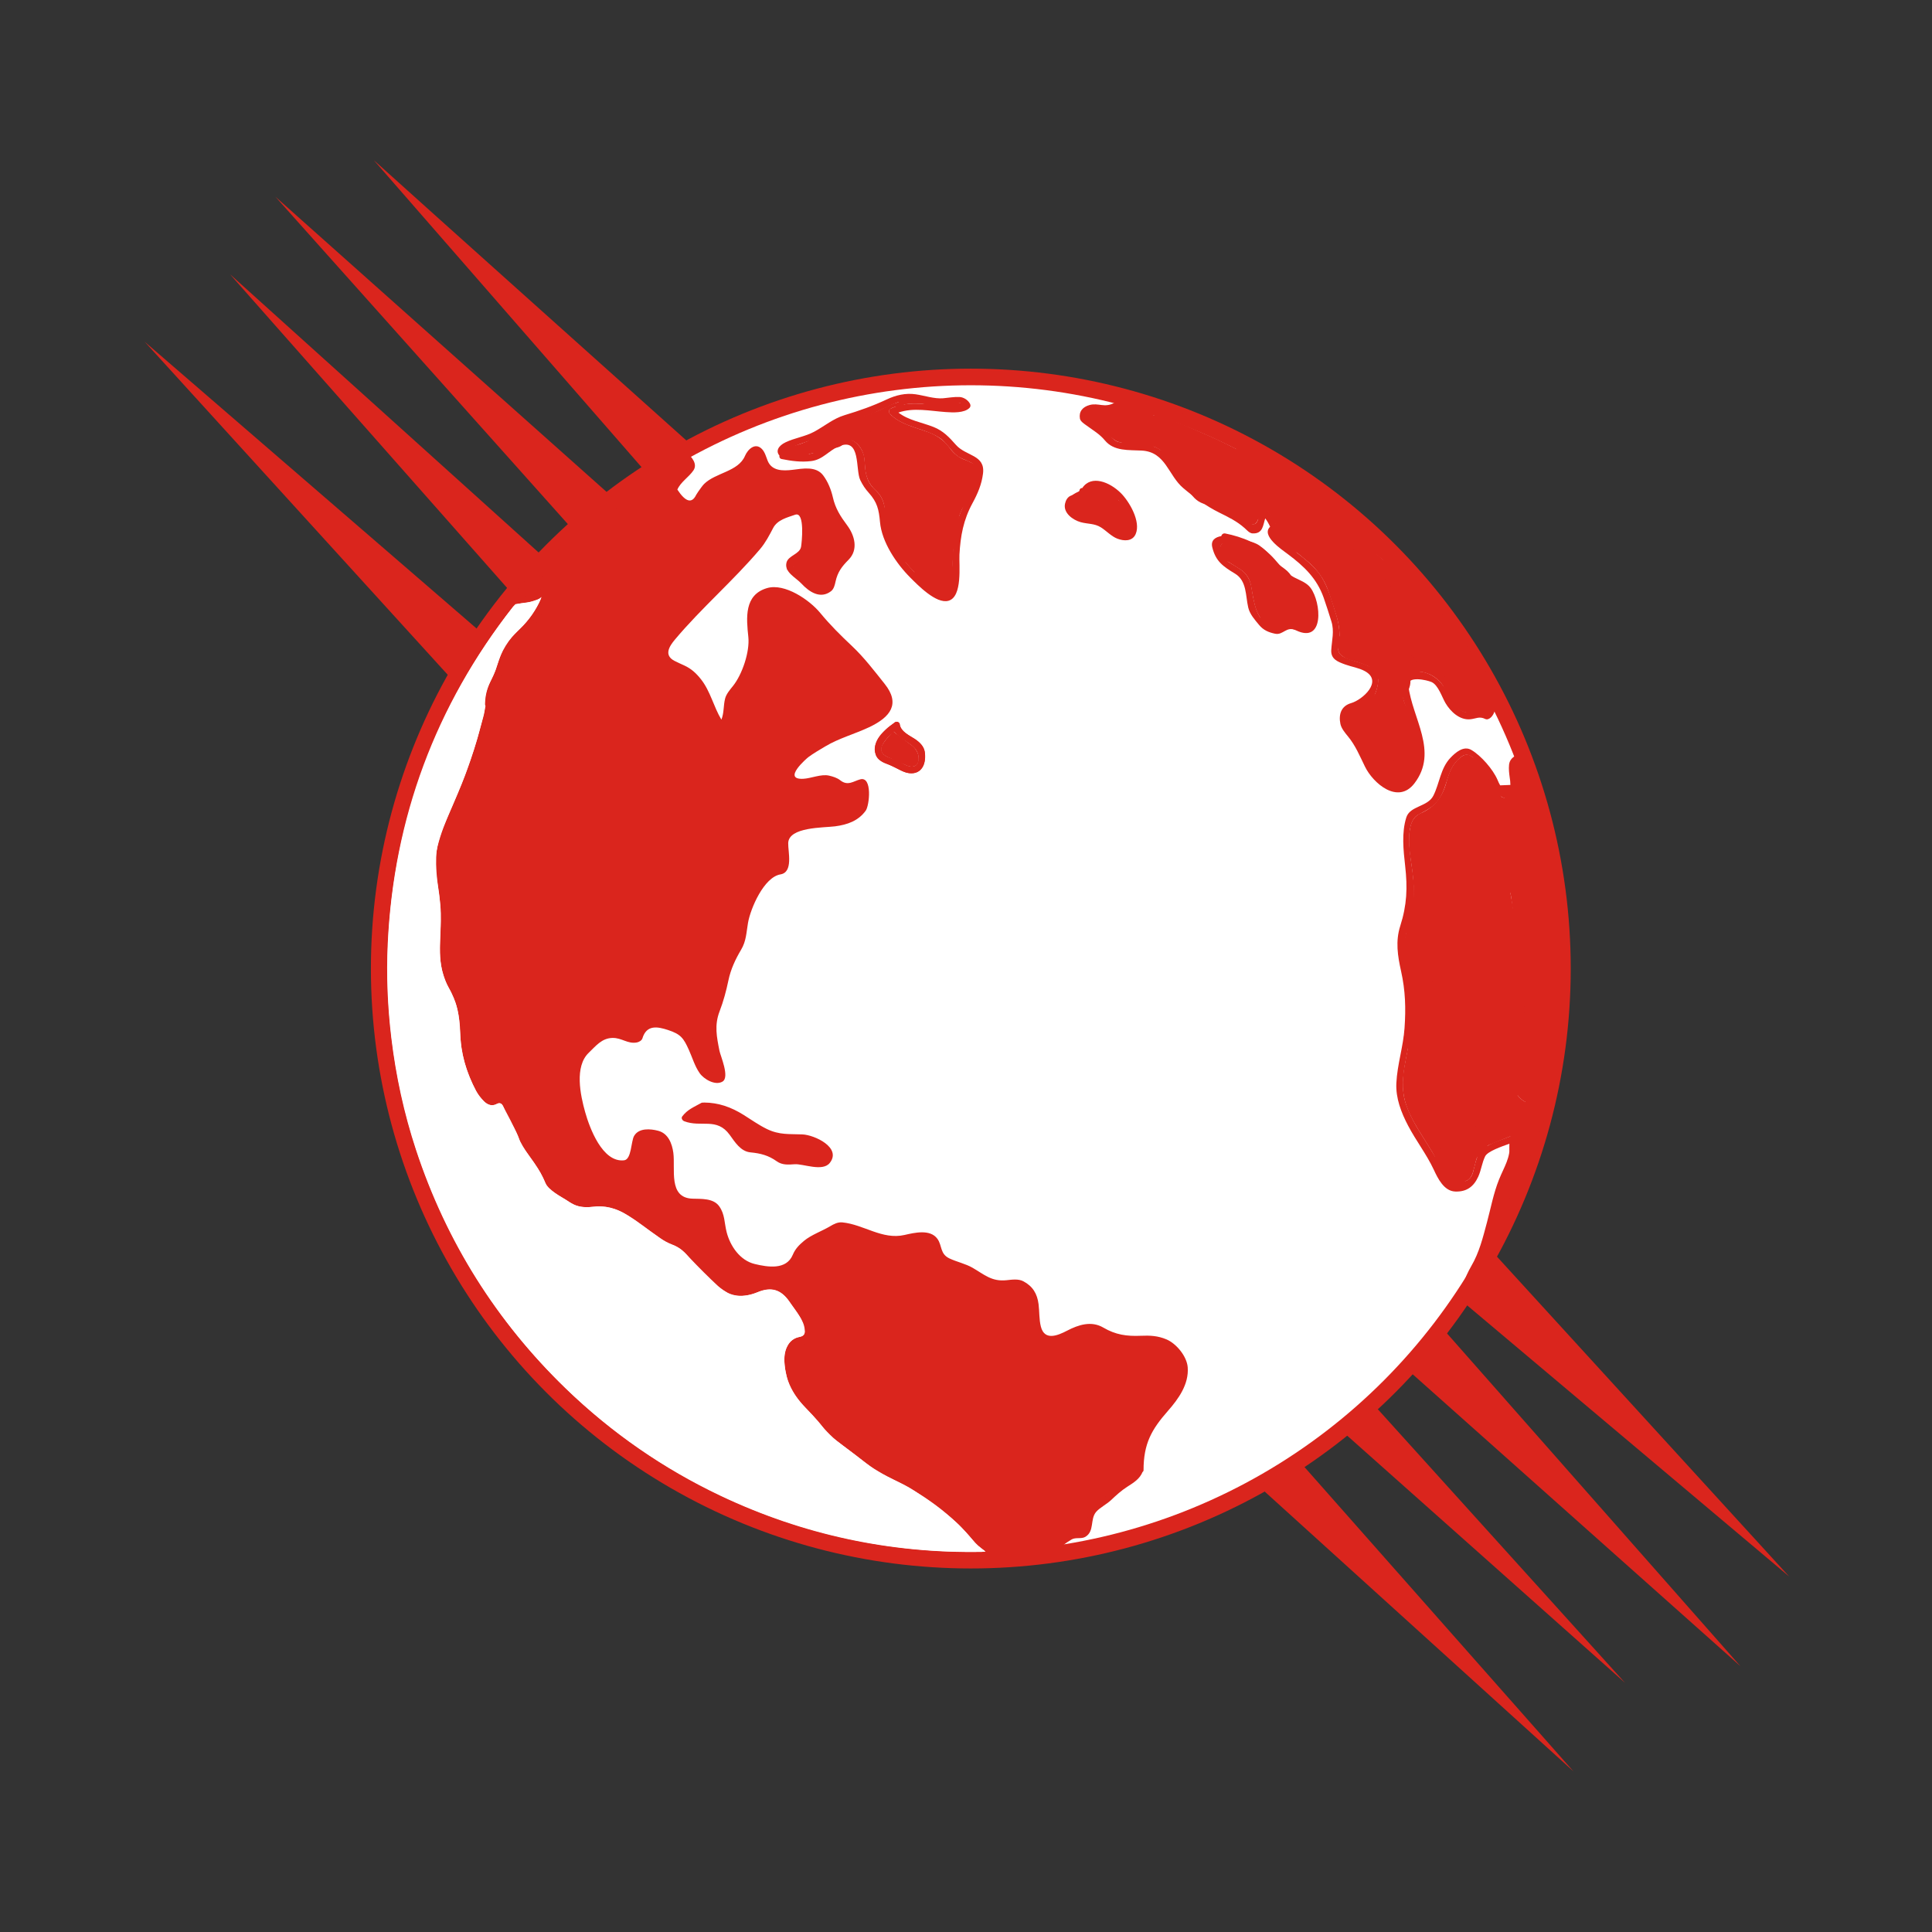 <?xml version="1.0" encoding="utf-8"?>
<!-- Generator: Adobe Illustrator 16.0.0, SVG Export Plug-In . SVG Version: 6.00 Build 0)  -->
<!DOCTYPE svg PUBLIC "-//W3C//DTD SVG 1.1//EN" "http://www.w3.org/Graphics/SVG/1.1/DTD/svg11.dtd">
<svg version="1.1" id="Layer_1" xmlns="http://www.w3.org/2000/svg" xmlns:xlink="http://www.w3.org/1999/xlink" x="0px" y="0px"
	 width="792px" height="792px" viewBox="0 0 792 792" enable-background="new 0 0 792 792" xml:space="preserve">
<rect x="0" y="0" width="792" height="792" fill="#333333" stroke="none"/>
<circle fill="#FFFFFF" stroke="#DA251D" stroke-width="6.809" stroke-miterlimit="10" cx="397.975" cy="397.048" r="242.521"/>
<path fill="#DA251D" d="M486.889,560.531c-0.337-4.521-4.65-9.757-8.731-11.474c-3.523-1.481-6.695-1.638-10.499-1.474
	c-5.784,0.247-10.295-0.383-15.374-3.356c-4.899-2.869-10.169-1.168-14.819,1.255c-3.902,2.036-9.241,4.248-10.764-1.616
	c-0.77-2.954-0.57-6.22-0.958-9.241c-0.55-4.286-2.368-7.33-6.229-9.378c-2.045-1.085-4.732-0.671-6.9-0.442
	c-6.089,0.643-9.076-2.297-13.91-5.087c-2.92-1.684-6.416-2.393-9.462-3.823c-3.992-1.877-2.955-5.301-4.976-8.071
	c-2.951-4.044-9.365-2.502-13.478-1.563c-9.127,2.081-16.697-4.294-25.472-5.157c-1.832-0.18-3.48,0.661-4.992,1.567
	c-3.274,1.967-7.775,3.534-10.708,5.979c-2.016,1.681-3.603,3.278-4.628,5.734c-2.649,6.344-10.294,5.053-15.604,3.776
	c-6.061-1.46-10.041-7.365-11.503-13.031c-0.981-3.801-0.679-7.326-3.065-10.652c-2.397-3.343-7.384-2.974-10.962-3.099
	c-10.025-0.347-6.936-12.209-7.835-18.814c-0.514-3.778-2.09-7.938-6.227-9.022c-3.156-0.826-7.929-1.247-9.869,2.147
	c-1.253,2.193-1.036,9.605-4.07,9.959c-8.916,1.041-14.179-13.343-15.976-19.745c-1.977-7.039-4.443-18.681,1.469-24.338
	c2.932-2.805,5.342-5.987,9.73-6.078c3.834-0.078,6.2,2.55,9.974,1.857c0.875-0.161,2.02-0.773,2.297-1.69
	c1.707-5.646,6.164-4.833,10.458-3.428c5.282,1.727,6.398,3.315,8.6,8.194c1.458,3.23,2.356,6.539,4.389,9.479
	c1.714,2.479,6.371,5.253,9.377,3.493c3.06-1.793-0.819-10.505-1.241-12.635c-1.131-5.726-2.131-10.482,0.051-16.174
	c1.59-4.146,2.713-8.32,3.616-12.662c0.952-4.58,2.864-8.646,5.234-12.646c2.104-3.551,2.107-6.938,2.802-10.958
	c1.015-5.881,6.515-18.751,13.312-19.874c5.336-0.882,3.076-9.333,3.171-12.817c0.182-6.687,14.544-6.271,19.192-6.881
	c5.035-0.661,9.511-2.206,12.569-6.403c1.566-2.148,2.784-14.16-2.206-12.869c-2.758,0.713-5.088,2.886-8.241,0.382
	c-1.267-1.007-2.992-1.526-4.534-1.891c-3.246-0.767-7.394,1.136-10.611,1.29c-8.808,0.423,1.443-8.398,2.109-8.895
	c2.158-1.607,4.612-2.996,6.913-4.378c5.59-3.358,12.119-5.094,18.009-7.879c8.848-4.184,12.814-9.625,6.364-17.723
	c-4.217-5.295-8.479-10.893-13.414-15.538c-4.672-4.397-8.981-8.665-13.06-13.621c-4.288-5.21-14.482-12.292-21.784-10.132
	c-9.412,2.786-8.477,12.186-7.653,20.028c0.64,6.103-2.536,15.436-6.333,20.141c-1.191,1.475-2.727,3.264-3.191,5.122
	c-0.741,2.962-0.392,5.854-1.522,8.622c-3.201-5.312-4.499-11.652-8.356-16.524c-1.986-2.508-3.952-4.333-6.833-5.665
	c-1.348-0.622-2.693-1.208-4.014-1.887c-4.496-2.314-2.147-5.988,0.149-8.724c10.977-13.076,23.929-24.127,34.946-37.144
	c2.199-2.599,3.766-5.616,5.333-8.615c1.748-3.343,5.701-4.286,9.033-5.442c4.156-1.441,2.637,11.956,2.407,13.168
	c-0.571,3.018-5.168,3.537-5.949,6.375c-1.095,3.982,3.759,6.159,6.09,8.678c3.166,3.42,7.765,6.49,12.125,3.148
	c1.202-0.92,1.559-2.55,1.865-3.939c0.866-3.925,2.529-6.13,5.336-8.958c4.121-4.153,2.516-9.961-0.545-14.083
	c-2.815-3.791-4.847-6.922-5.901-11.578c-0.704-3.106-2.042-6.401-3.971-8.951c-2.946-3.89-8.405-2.763-12.524-2.263
	c-4.003,0.486-8.545,0.512-10.236-3.759c-0.629-1.589-1.121-3.561-2.373-4.812c-2.77-2.771-5.791,0.243-6.914,2.88
	c-2.754,6.466-12.061,6.832-16.758,11.499c-0.729,0.724-1.771,2.277-2.402,3.147c-0.276,0.427-0.552,0.854-0.827,1.28
	c-1.771,3.708-4.345,3-7.725-2.126c1.308-3.097,4.714-5.105,6.584-7.863c1.808-2.666-0.734-5.421-2.444-7.161
	c-0.692-0.705-1.585-0.394-2.032,0.225c-0.025,0.009-0.048,0.005-0.072,0.017c-7.622,3.354-14.513,8.083-20.813,13.486
	c-3.482,2.987-6.205,7.122-10.182,9.429c-4.035,2.341-7.023,5.051-10.91,7.668c-5.659,3.811-9.493,10.397-14.774,14.683
	c-2.947,2.393-5.369,5.378-8.21,7.925c-1.801,1.613-3.447,3.526-4.293,5.798c-0.87,0.175-1.757,0.356-2.667,0.559
	c-1.714,0.382-0.988,3.008,0.723,2.626c3.707-0.827,7.663-0.633,11.2-2.012c0.793-0.309,1.524-0.796,2.218-1.359
	c-1.493,3.935-3.936,7.353-6.702,10.722c-2.497,3.042-6.295,5.857-8.253,9.259c-2.489,4.328-3.173,9.183-5.471,13.59
	c-1.774,3.405-2.912,6.374-2.887,10.249c0.003,0.37,0.142,0.643,0.334,0.857c-2.067,9.698-4.955,19.212-8.407,28.505
	c-3.615,9.734-8.705,18.872-11.239,28.99c-2.292,9.154,1.156,18.345,1.324,27.542c0.161,8.828-1.584,17.307,1.213,25.904
	c1.366,4.2,4.018,7.699,5.235,12.029c1.359,4.835,1.3,10.037,1.752,15.009c0.625,6.884,2.959,13.458,6.093,19.617
	c1.292,2.539,4.907,7.649,8.481,5.669c2.67-1.479,2.911,1.559,3.997,3.903c1.83,3.956,5.036,7.782,5.791,12.097
	c0.082,0.466,0.336,0.739,0.652,0.877c3.136,4.846,7.63,9.789,9.441,15.143c1.188,3.518,6.727,5.707,9.428,7.668
	c4.346,3.151,7.466,2.547,12.66,2.284c8.682-0.438,16.635,6.963,23.311,11.617c2.07,1.443,3.819,3.101,6.288,3.87
	c5.206,1.62,6.53,4.543,9.839,8.174c3.99,4.378,8.366,8.722,13.487,11.757c3.409,2.02,8.458,1.265,11.893-0.175
	c6.231-2.61,10.328-1.03,13.843,4.484c2.121,3.325,5.436,6.595,5.771,10.66c0.279,3.374-2.19,2.72-3.93,3.609
	c-1.873,0.956-2.715,2.022-3.584,3.925c-1.57,3.44-0.652,8.256,0.115,11.765c0.979,4.477,3.631,8.287,6.663,11.608
	c2.769,3.034,5.545,5.625,8.055,8.957c1.384,1.838,3.093,3.81,4.957,5.177c5.032,3.694,9.933,7.515,14.9,11.294
	c5.326,4.055,12.018,5.931,17.593,9.645c6.041,4.023,11.958,8.147,17.339,13.038c2.915,2.65,5.418,5.672,7.93,8.691
	c1.064,1.278,5.922,4.113,5.771,5.804c-0.066,0.749,0.399,1.154,0.961,1.262c0.177,0.078,0.381,0.124,0.629,0.104
	c4.076-0.357,8.041-1.333,12.102-1.768c3.995-0.429,7.698-0.624,11.63-1.278c0.476,0.364,1.133,0.418,1.63-0.191
	c1.89-2.315,4.062-4.085,6.66-5.587c1.669-0.965,3.976-0.102,5.599-1.053c3.885-2.276,1.863-7.223,4.445-10.239
	c1.466-1.713,4.371-3.177,6.106-4.823c2.132-2.02,4.249-3.958,6.736-5.536c2.599-1.647,5.057-3.2,6.189-5.999
	c0.245-0.17,0.411-0.417,0.411-0.75c0-10.895,3.298-16.669,9.964-24.266C483.12,573.442,487.405,567.475,486.889,560.531z
	 M476.828,576.493c-6.924,8.009-10.555,13.647-10.744,25.243c-1.091,4.003-6.229,5.647-9.152,8.156
	c-3.143,2.695-8.63,5.82-10.767,9.468c-1.933,3.299-1.222,7.825-6.336,8.567c-3.109,0.45-6.453,3.7-8.558,6.157
	c-4.023,0.755-7.794,1.22-11.889,1.332c-3.661,0.102-7.32,1.175-10.977,1.64c-0.188-1.773-1.131-2.885-3.142-3.727
	c-3.416-1.429-5.724-5.377-8.143-8.005c-2.525-2.744-5.349-5.178-8.234-7.528c-4.657-3.798-9.744-7.062-14.739-10.389
	c-6.731-4.482-13.933-6.817-20.307-12.059c-5.432-4.464-11.283-7.839-15.585-13.55c-4.249-5.64-10-9.571-12.611-16.389
	c-1.072-2.801-1.233-5.814-1.226-8.778c0.016-6.626,3.552-5.126,6.603-6.906c2.588-1.51,1.56-6.375,0.911-8.558
	c-1.225-4.124-5.591-8.779-8.351-12.08c-2.907-3.477-7.125-4.099-11.213-3.114c-2.767,0.667-4.669,2.167-7.718,2.465
	c-5.4,0.526-9.528-3.945-13.181-7.285c-4.728-4.324-7.124-10.15-13.104-12.807c-11.608-5.159-20.967-17.031-34.642-16.34
	c-4.428,0.224-7.206-0.086-10.852-3.072c-2.501-2.048-6.253-3.101-7.388-6.456c-1.805-5.338-6.22-9.654-9.273-14.397
	c-0.109-0.169-0.237-0.297-0.376-0.395c-0.715-3.604-2.99-6.507-4.712-9.715c-1.668-3.106-2.616-6.645-5.109-9.236
	c-0.508-0.527-1.417-0.526-1.926,0c-5.211,5.403-10.245-11.66-11.201-13.93c-2.37-5.623-1.308-12.842-2.28-18.801
	c-1.125-6.886-4.585-11.849-6.691-18.326c-2.109-6.485-0.868-14.165-0.526-20.837c0.37-7.237-1.43-13.985-2.094-21.114
	c-0.734-7.886,3.031-16.055,6.086-23.073c6.102-14.02,11.316-28.288,14.443-43.291c0.11-0.526-0.078-0.944-0.379-1.242
	c0.121-4.733,2.679-8.289,4.335-12.568c0.953-2.465,1.428-4.997,2.468-7.459c1.182-2.797,4.178-5.323,6.207-7.551
	c5.199-5.711,10.217-11.917,11.429-19.75c0.205-1.323-1.2-2.293-2.276-1.325c-3.083,2.774-6.258,3.914-9.708,4.728
	c1.213-1.91,3.12-3.465,4.823-4.838c2.797-2.253,4.918-5.167,7.746-7.461c5.591-4.537,9.623-10.783,15.584-15.023
	c3.356-2.387,6.375-4.713,9.987-6.809c2.681-1.556,4.871-5.099,7.12-7.232c4.062-3.854,8.443-7.423,13.702-9.483
	c2.848-1.115,4.991-3.465,7.761-4.838c3.102,4.843-6.935,9.234-6.122,14.212c0.706,4.313,5.962,6.426,9.834,5.054
	c1.556-0.552,2.553-2.275,3.423-3.57c2.882-4.29,5.393-6.305,10.149-8.075c2.685-0.998,4.942-2.633,7.182-4.386
	c2.026-1.584,4.452-8.517,6.517-3.384c1.854,4.608,3.102,6.284,8.358,7.036c2.596,0.372,5.279-0.111,7.853-0.437
	c6.802-0.862,9.28,3.574,10.967,9.573c1.013,3.603,1.7,6.394,3.934,9.468c3.35,4.607,7.592,9.13,2.194,14.569
	c-1.552,1.564-3.35,3.092-4.073,5.273c-0.427,1.286-0.703,2.529-0.944,3.861c-1.104,6.11-7.283,1.75-9.437-0.411
	c-1.737-1.743-3.134-3.926-5.329-5.115c-1.018-0.552,4.722-4.453,5.25-5.354c2.293-3.913,2.103-12.52-0.169-16.464
	c-1.812-3.147-4.375-2.257-7.343-1.103c-6.309,2.455-7.645,4.777-10.902,10.655c-4.385,7.913-12.796,14.824-19.39,20.877
	c-6.155,5.649-11.097,12.112-16.715,18.231c-2.137,2.328-6.522,6.399-4.835,9.99c0.928,1.972,2.3,3.123,4.125,4.263
	c4.408,2.756,8.013,3.686,11.096,8.401c3.451,5.275,4.58,11.514,8.418,16.646c0.645,0.861,1.709,0.874,2.351,0
	c1.936-2.632,2.284-4.739,2.355-8.001c0.104-4.732,3.776-7.497,5.836-11.292c3.487-6.422,4.766-14.479,3.859-21.626
	c-0.719-5.668-0.114-12.881,7.071-13.814c3.61-0.469,7.485,1.725,10.531,3.364c7.641,4.111,12.696,12.541,19.059,18.33
	c3.473,3.159,6.239,6.483,9.155,10.164c2.795,3.527,11.686,10.429,7.108,15.729c-6.231,7.215-18.861,8.733-26.917,13.572
	c-4.078,2.451-19.864,14.335-7.421,17.104c5.78,1.286,10.597-3.454,15.995,0.833c1.092,0.869,2.838,1.836,4.304,1.458
	c1.367-0.354,1.705-0.525,3.049-1.159c4.3-2.027,1.784,7.493,1.53,7.983c-3.282,6.331-14.292,5.233-20.152,6.188
	c-3.788,0.617-9.783,1.665-11.491,5.688c-0.75,1.769-0.529,4.002-0.535,5.861c-0.005,1.612,1.146,6.43-1.127,7.113
	c-1.945,0.585-0.975-0.027-2.964,1.244c-5.597,3.577-7.695,9.055-10.542,15.079c-1.421,3.009-1.896,6.308-2.34,9.566
	c-0.612,4.482-2.753,7.338-4.629,11.251c-1.604,3.346-2.461,6.726-3.216,10.359c-1.03,4.956-2.962,9.534-4.512,14.326
	c-2.008,6.212,1.05,15.358,3.056,21.237c1.617,4.738-5.454-1.116-5.787-1.599c-1.081-1.562-1.627-3.499-2.281-5.264
	c-1.081-2.913-2.158-6.05-3.973-8.591c-3.985-5.575-19.799-8.354-21.158,0.99c0.082-0.562-12.567-1.911-14.496-0.797
	c-3.427,1.98-8.756,6.221-10.111,10.138c-3.825,11.054,0.561,28.232,7.647,37.327c3.682,4.725,14.814,12.284,16.837,2.268
	c0.347-1.72,0.446-3.442,0.942-5.136c1.689-5.768,9.958-1.43,11.235,2.436c1.909,5.782-0.351,12.174,1.848,18
	c1.485,3.933,5.257,5.144,9.077,5.449c4.984,0.396,8.917,0.074,10.522,6.076c1.098,4.105,1.171,7.763,3.25,11.617
	c4.454,8.256,22.387,15.931,28.825,5.996c1.379-2.13,1.779-4.099,3.714-6.067c2.553-2.598,5.806-2.49,8.577-4.554
	c6.159-4.586,10.666-2.651,17.389-0.065c4.082,1.569,9.057,3.019,13.472,2.154c3.64-0.711,6.92-1.596,10.679-0.991
	c2.325,0.375,2.093,3.533,2.854,5.096c1.402,2.877,3.601,4.55,6.573,5.732c2.535,1.01,5.134,1.844,7.621,2.976
	c2.627,1.195,4.683,3.602,7.32,4.896c5.405,2.65,11.016-1.876,16.193,2.46c3.108,2.604,2.491,8.926,2.835,12.57
	c0.485,5.146,2.685,8.695,8.19,8.495c4.051-0.146,7.803-3.368,11.523-4.647c6.101-2.097,10.233,3.543,15.88,4.298
	c7.525,1.007,14.727-1.83,21.064,3.896C488.163,561.105,482.206,570.271,476.828,576.493z"/>
<path fill="#DA251D" d="M391.896,182.392c-2.723-3.092-5.21-5.761-9.151-7.334c-4.909-1.958-10.268-2.711-14.461-5.93
	c6.191-2.166,13.066-0.643,19.478-0.207c2.747,0.187,7.534,0.475,9.68-1.72c0.449-0.46,0.491-1.093,0.214-1.65
	c-0.761-1.52-2.624-2.743-4.358-2.81c-2.301-0.089-4.378,0.324-6.668,0.523c-3.582,0.311-7.722-1.12-11.279-1.633
	c-4.1-0.592-8.112,0.358-11.821,2.103c-5.69,2.677-11.258,4.633-17.264,6.445c-4.752,1.433-8.25,4.521-12.542,6.822
	c-3.658,1.961-7.924,2.526-11.673,4.307c-3.088,1.467-4.098,3.693-2.542,5.415c-0.125,0.626,0.127,1.296,0.938,1.459
	c4.06,0.819,7.951,1.345,12.095,0.833c4.894-0.605,7.144-4.333,11.474-6.111c9-3.692,6.575,9.675,8.645,13.916
	c0.996,2.041,1.99,3.541,3.483,5.202c3.486,3.879,4.145,6.906,4.598,11.97c0.736,8.252,6.723,17.089,12.417,22.782
	c3.026,3.025,10.615,10.892,15.626,9.513c5.907-1.624,4.297-14.75,4.524-18.901c0.422-7.705,1.631-14.257,5.325-21.062
	c2.163-3.981,3.771-7.681,4.338-12.192C403.945,186.373,396.007,187.062,391.896,182.392z M395.298,206.761
	c-2.292,4.22-3.367,8.389-4.052,13.14c-0.7,4.861-0.778,9.817-1.056,14.715c-0.095,1.676,0.328,9.604-3.257,8.93
	c-1.804-0.338-3.691-2.044-5.132-3.1c-8.112-5.947-15.459-14.442-17.919-24.433c-1.135-4.611-0.403-8.935-3.146-13.003
	c-0.715-1.059-1.783-2.005-2.668-2.915c-3.28-3.373-3.366-7.503-3.669-11.865c-0.271-3.887-3.657-8.556-7.955-8.379
	c-2.385,0.099-4.699,0.683-6.602,2.215c-5.644,4.543-10.404,4.933-16.791,3.838c-0.136-0.142-0.305-0.266-0.521-0.349
	c-2.227-0.868,5.926-3.727,6.547-3.928c4.195-1.367,7.77-3.044,11.315-5.723c3.989-3.013,9.465-3.91,14.168-5.248
	c4.918-1.399,9.213-4.351,14.081-5.932c5.265-1.708,10.353,0.84,15.558,1.128c1.553,0.085,2.784,0.188,4.295-0.045
	c2.021-0.526,4.047-0.545,6.074-0.055c-1.594,0.358-3.204,0.524-4.832,0.5c-8.492,0.264-16.628-2.66-24.677,1.282
	c-0.802,0.393-0.856,1.549-0.274,2.139c5.597,5.683,13.721,5.634,20.248,9.746c3.188,2.009,4.703,5.586,7.717,7.717
	c2.086,1.474,7.17,2.273,7.521,5.158C400.9,197.448,397.646,202.436,395.298,206.761z"/>
<path fill="#DA251D" d="M639.691,418.142c-0.031-10.826-0.344-21.656-0.474-32.481c-0.1-8.287-0.76-18.75-3.668-26.506
	c-0.493-1.315-0.011-2.981,0.064-4.322c0.106-1.929-0.653-4.308-0.997-6.212c-0.854-4.73-0.075-9.444-0.365-14.215
	c-0.253-4.144-2.779-6.776-5.85-7.899c0.084-2.152,0.14-4.304-0.082-6.459c-0.331-3.205-2.988-5.708-4.809-8.119v0
	c0.268-0.11,0.558-0.206,0.893-0.272c1.722-0.341,0.99-2.967-0.725-2.626c-2.515,0.499-4.779,1.716-5.065,4.549
	c-0.172,1.7,0.023,3.305,0.25,4.986c0.187,1.061,0.288,2.128,0.304,3.204c-1.399,0.058-2.799,0.115-4.199,0.174
	c-0.419-0.741-0.787-1.508-1.101-2.301c-1.879-4.331-6.73-9.872-10.692-12.207c-3.208-1.891-6.547,1.087-8.575,3.208
	c-4.108,4.299-4.447,10.462-7.028,15.554c-2.337,4.607-9.563,4.095-11.077,8.905c-1.979,6.291-1.194,13.394-0.471,19.845
	c1.007,8.976,0.749,16-2.013,24.642c-1.995,6.25-1.067,12.232,0.334,18.499c1.792,8.015,1.993,15.25,1.424,23.392
	c-0.529,7.591-2.982,14.893-3.351,22.527c-0.298,6.186,1.981,12.025,4.795,17.403c3.254,6.22,7.559,11.703,10.545,18.09
	c1.642,3.513,4.151,8.77,8.776,8.949c4.604,0.182,7.535-1.909,9.446-6.072c1.237-2.695,1.513-5.66,2.838-8.353
	c1.014-2.064,6.713-4.01,10.012-5.2c0.479,5.733-2.21,9.416-4.346,14.761c-2.263,5.668-3.346,11.63-4.921,17.505
	c-1.679,6.263-3.145,12.324-6.467,17.989c-2.653,4.526-3.929,9.467-6.561,13.916c-0.896,1.516,1.459,2.885,2.351,1.375
	c0.979-1.654,1.699-3.229,2.329-5.032c1.432-4.095,3.22-7.158,5.389-10.855c0.451-0.769,0.854-1.572,1.235-2.39
	c0.579-0.112,1.124-0.517,1.217-1.244c0.441-3.432,2.614-5.546,4.336-8.078c0.226-0.153,0.434-0.368,0.606-0.649
	c1.87-3.052,2.422-6.148,3.095-9.338c0.41-1.479,0.856-2.95,1.447-4.383c1.155-2.807,1.881-5.777,2.646-8.732
	c1.25-3.377,2.684-6.67,4.614-9.777c0.53-0.854,0.346-1.68-0.161-2.251c1.199-2.414,2.479-4.795,3.633-7.23
	c1.61-3.399,1.743-8.009,2.662-11.69c2.754-0.589,5.175-2.51,6.085-6.105C640.402,437.209,639.721,427.736,639.691,418.142z
	 M628.173,456.606c-1.223,5.217-2.498,9.694-5.311,14.315c-0.1,0.163-0.183,0.347-0.279,0.515c-0.11,0.112-0.215,0.239-0.309,0.39
	c-0.312,0.502-0.587,0.999-0.86,1.496c0.298-2.153,0.263-4.367-0.146-6.733c-0.113-0.673-1.032-1.21-1.674-0.951
	c-3.777,1.533-8.408,2.779-11.646,5.234c-2.499,1.894-3.122,5.949-3.889,8.74c-1.03,5.451-5.042,6.204-12.037,2.255
	c-1.011-1.682-1.854-3.445-2.531-5.292c-0.818-2.032-2.119-3.942-3.256-5.809c-3.651-6.002-7.645-11.51-9.907-18.249
	c-2.38-7.091-0.72-14.637,0.673-21.738c1.148-5.863,1.548-11.56,1.94-17.506c0.363-5.501-0.728-10.569-1.97-15.911
	c-1.996-8.58-0.967-14.871,1.6-23.065c1.733-5.53,1.169-11.201,0.488-16.859c-0.666-5.524-3.754-20.127,2.353-23.469
	c3.506-1.918,6.19-3.018,8.51-6.399c3.933-5.734,2.942-12.611,9.15-17.348c7.223-5.511,12.225,18.989,19.032,16.827
	c5.894-1.871,2.209-9.245,3.526-13.121c2.299,3.035,4.158,5.58,4.146,9.79c-0.004,0.733-0.017,1.465-0.034,2.195
	c-4.719-0.402-9.565,2.418-9.196,8.492c0.259,4.245-0.258,8.465,0,12.71c0.235,3.858,1.392,7.323,1.159,11.215
	c-0.201,3.418,1.503,6.725,1.85,10.063c0.44,4.276,1.363,8.461,1.735,12.751c0.845,9.724,0.417,19.693,0.601,29.453
	c0.192,10.163,1.571,21.388-0.942,31.309c-1.59,6.271,3.198,10.493,8.157,10.968C628.785,454.119,628.464,455.362,628.173,456.606z"
	/>
<path fill="#DA251D" d="M613.147,283.104c-0.01-0.976-0.853-1.389-1.599-1.28c-1.942-3.682-5.308-6.629-8.215-9.792
	c-6.212-6.756-9.438-15.052-15.817-21.758c-6.378-6.705-9.6-15.103-16.76-21.193c-3.486-2.966-7.122-5.68-10.416-8.869
	c-3.271-3.165-5.589-7.371-9.495-9.888c-4.237-2.73-8.658-5.118-11.811-9.149c-2.883-3.689-6.532-5.333-10.552-7.604
	c-4.395-2.483-9.436-3.625-13.179-7.216c-2.397-2.299-4.354-4.271-7.605-5.27c-2.59-0.795-5.242-3.993-7.847-5.248
	c-3.825-1.841-6.832-4.446-10.966-5.534c-7.654-2.015-18.51-1.099-25.581-4.917c0.44-0.15,0.878-0.274,1.312-0.355
	c1.726-0.32,0.991-2.945-0.725-2.626c-2.702,0.501-4.752,1.455-7.149,2.757c-3.998,2.175-6.406-0.142-10.101,0.875
	c-2.849,0.783-4.428,2.707-3.944,5.542c0.207,1.215,1.859,2.22,2.71,2.847c2.691,1.984,5.377,3.503,7.53,6.111
	c3.731,4.52,9.771,3.877,15.104,4.171c9.869,0.546,10.824,10.156,17.031,15.387c4.446,3.748,9.458,7.416,14.694,10.009
	c3.768,1.866,7.271,3.548,10.465,6.392c0.864,0.769,1.965,2.11,3.236,2.171c4.243,0.201,4.251-3.215,5.195-6.165
	c0.825,1.072,1.431,2.181,2.011,3.431c-3.849,3.64,4.749,9.352,7.363,11.307c6.547,4.895,11.763,9.852,14.568,17.733
	c1.115,3.132,2.152,6.542,3.162,9.714c1.307,4.102,0.187,7.77-0.037,11.815c-0.206,3.715,2.646,4.784,5.778,5.918
	c2.673,0.969,5.456,1.319,7.982,2.692c7.655,4.16-1.003,11.797-5.596,13.115c-4.156,1.193-5.209,4.721-4.405,8.557
	c0.384,1.839,1.938,3.7,3.102,5.103c3.073,3.708,4.876,8.123,6.974,12.404c3.343,6.821,13.506,15.636,20.255,6.842
	c10.022-13.058-0.995-26.754-2.474-40.137c-0.449-4.07,7.591-2.243,9.492-1.402c2.755,1.216,4.311,6.254,5.741,8.667
	c2.054,3.463,5.801,7.009,10.126,6.597c2.304-0.219,3.734-1.329,6.121-0.136c0.872,0.436,1.803-0.078,2.445-0.72
	C613.827,291.445,613.183,286.321,613.147,283.104z M606.792,290.821c-2.295,0-3.905,1.727-6.447,0.956
	c-4.066-1.232-5.959-5.792-7.782-9.183c-2.809-5.219-9.401-9.173-15.575-6.412c-5.932,2.651-0.366,14.78,1.393,18.504
	c3.375,7.153,5.699,22.903-3.819,26.839c-8.852,3.659-13.541-10.767-16.416-16.302c-1.227-2.363-2.873-4.282-4.479-6.377
	c-3.702-4.829,2.709-8.061,6.149-10.028c3.483-1.991,4.519-5.169,5.165-8.984c1.755-10.35-17.662-7.141-16.309-14.391
	c0.858-4.595,0.475-9.125-0.941-13.569c-1.664-5.231-3.111-10.858-6.07-15.541c-2.522-3.989-6.655-7.106-10.306-9.987
	c-1.014-0.801-10.522-7.503-8.308-8.796c0.696-0.406,0.783-1.183,0.487-1.863c-1.114-2.562-2.307-4.685-4.299-6.631
	c-0.638-0.625-1.674-0.475-2.139,0.275c-0.887,1.436-0.843,1.308-1.196,2.955c-1.144,5.32-5.16,1.052-6.638-0.119
	c-3.554-2.814-8.152-4.312-12.091-6.501c-2.041-1.134-3.468-2.809-5.172-4.327c-1.92-1.708-4.487-2.738-6.479-4.416
	c-3.842-3.239-4.857-8.677-8.955-11.926c-2.513-1.991-5.423-2.625-8.524-3.014c-3.146-0.394-6.185-0.127-9.335-0.769
	c-2.928-0.595-4.705-4.547-6.654-6.658c-0.542-0.588-1.45-0.796-2.198-1.041c-6.341-2.074-0.651-4.744,2.597-4.353
	c2.157,0.259,4.33-0.691,6.468-1.757c0.562,0.599,1.646,0.756,2.194-0.16c-0.727,1.211,19.048,4.24,19.912,4.371
	c7.854,1.187,17.135,4.448,22.89,10.204c2.342,2.34,5.606,2.662,8.129,5.021c2.93,2.741,5.285,4.504,9.001,6.264
	c4.062,1.925,8.069,3.828,11.983,6.051c3.557,2.019,5.291,6.102,8.653,8.44c3.667,2.551,7.606,4.676,10.834,7.801
	c3.246,3.144,5.821,6.798,9.226,9.825c3.404,3.028,7.096,5.725,10.51,8.748c3.53,3.123,5.759,7.836,8.212,11.796
	c4.215,6.803,10.703,11.326,14.007,18.817c3.528,8.006,15.294,13.704,15.93,22.673c-0.01,0.341-0.01,0.68-0.026,1.021
	C610.179,292.549,609.268,290.821,606.792,290.821z"/>
<path fill="#DA251D" d="M537.267,241.008c-1.642-2.223-4.448-3.123-6.791-4.351c-4.096-2.147-5.89-5.289-8.977-8.492
	c-5.015-5.204-12.22-8.079-19.206-9.473c-0.865-0.172-1.477,0.408-1.652,1.071c-2.328,0.426-4.405,1.605-3.68,4.603
	c1.39,5.739,4.445,7.85,9.307,10.781c4.906,2.958,4.282,9.046,5.435,13.923c0.65,2.754,2.717,5.034,4.473,7.152
	c1.759,2.126,3.888,3.011,6.527,3.565c3.367,0.707,4.624-3.291,8.566-1.392C542.979,264.039,541.67,246.973,537.267,241.008z
	 M529.529,255.007c-2.884-0.533-4.67,2.456-7.716,1.816c-7.111-1.493-7.891-11.08-8.883-16.598
	c-0.453-2.524-1.935-5.066-4.041-6.551c-1.691-1.192-3.486-2.187-5.243-3.277c-3.215-1.997-5.778-8.246,0.101-8.123
	c0.325,0.007,0.569-0.101,0.774-0.249c3.91,1.07,7.602,2.661,11.133,4.762c3.962,2.357,6.373,7.049,10.055,9.967
	c4.258,3.373,9.483,4.177,11.464,9.915c0.716,2.079,0.612,4.452,0.638,6.623C537.869,258.6,531.541,255.38,529.529,255.007z"/>
<path fill="#DA251D" d="M459.427,202.076c-4.52-4.468-12.072-7.55-15.759-2.014c-0.54-0.018-1.045,0.26-1.153,0.97
	c-0.206,1.349-2.698,1.714-3.758,2.259c-1.23,0.633-1.847,1.845-2.144,3.126c-0.893,3.872,3.242,6.759,6.397,7.639
	c2.894,0.806,5.63,0.456,8.3,2.132c2.218,1.392,4.27,3.689,6.758,4.64c2.693,1.029,6.162,1.173,7.489-1.897
	C467.77,213.817,462.965,205.572,459.427,202.076z M461.553,218.815c-3.29,0.391-6.201-3.41-8.867-4.979
	c-2.296-1.351-4.249-1.787-6.88-2.037c-1.158-0.11-10.293-2.833-5.674-6.156c0.725-0.521,1.738-0.687,2.55-1.042
	c0.382-0.167,0.716-0.359,1.021-0.571c0.583,0.044,1.195-0.211,1.438-0.913c2.626-7.582,11.376-0.866,14.308,3.049
	C460.839,208.027,465.891,218.3,461.553,218.815z"/>
<path fill="#DA251D" d="M379.083,308.11c-0.346-2.07-1.878-3.614-3.499-4.811c-1.908-1.409-6.666-3.374-6.657-6.123
	c0.004-1.456-1.847-1.686-2.49-0.729c-0.004,0.002-0.009,0.004-0.013,0.007c-4.248,3.06-9.053,7.077-7.435,12.886
	c0.633,2.271,3.162,3.373,5.165,4.016c2.889,0.928,5.458,3.22,8.477,3.603C378.09,317.651,379.85,312.697,379.083,308.11z
	 M376.406,312.171c-0.722,3.286-4.343,2.104-6.26,0.868c-1.699-1.095-3.348-1.708-5.269-2.309c-7.274-2.277-1.811-8.171,1.86-11.115
	C369.048,304.425,378.009,304.874,376.406,312.171z"/>
<path fill="#DA251D" d="M328.947,465.037c-5.362-0.23-9.406,0.307-14.612-2.231c-3.315-1.617-6.367-3.805-9.488-5.757
	c-5.076-3.174-10.257-5.044-16.267-5.078c-0.092,0-0.159,0.035-0.241,0.049c-0.28-0.056-0.583-0.041-0.901,0.138
	c-3.055,1.711-5.614,2.674-7.751,5.482c-0.58,0.762,0.084,1.721,0.814,2c6.935,2.658,13.316-1.716,18.618,5.558
	c2.151,2.95,4.463,6.814,8.526,7.202c4.132,0.394,7.371,1.226,10.785,3.664c2.234,1.595,4.724,1.389,7.323,1.201
	c3.478-0.251,11.434,3.179,14.382-0.515C345.16,470.458,333.896,465.249,328.947,465.037z M328.775,474.285
	c-3.044,0.084-6.033,1.022-8.97-0.574c-1.727-0.939-2.969-2.456-4.94-3.013c-1.765-0.5-3.392-0.7-5.232-0.835
	c-4.472-0.323-5.991-2.9-8.16-6.041c-1.604-2.323-3.474-4.412-6.175-5.447c-3.911-1.498-7.948-0.195-11.874-0.797
	c1.506-1.254,3.262-1.922,5.073-2.9c0.031,0.001,0.052,0.018,0.084,0.018c10.917,0.061,18.377,8.021,27.911,12.07
	c4.996,2.122,10.294,0.186,15.413,1.257c2.523,0.53,5.029,2.757,6.428,4.786C341.21,476.985,329.166,474.274,328.775,474.285z"/>
<path fill="#DA251D" d="M284.002,182.925c0,0-121.402-108.727-130.248-116.795c-0.341-0.311-0.518-0.472-0.518-0.472
	l111.986,128.408"/>
<polyline fill="#DA251D" points="251.237,203.951 112.899,80.651 235.06,217.393 "/>
<polyline fill="#DA251D" points="223.337,228.776 94.288,112.427 210.169,243.598 "/>
<polyline fill="#DA251D" points="197.949,259.874 59.334,140.118 185.941,279.253 "/>
<polyline fill="#DA251D" points="611.283,512.539 733.439,646.268 598.868,532.951 "/>
<polyline fill="#DA251D" points="590.896,544.017 713.465,683.036 576.574,561.11 "/>
<polyline fill="#DA251D" points="562.544,575.183 666.154,689.845 549.703,586.252 "/>
<polyline fill="#DA251D" points="532.511,598.858 645.021,726.16 515.809,609.061 "/>
<path fill-rule="evenodd" clip-rule="evenodd" fill="#DA251D" stroke="#DA251D" stroke-width="1.362" stroke-miterlimit="10" d="
	M214.038,244c1.309-1.412,2.253-2.517,3.287-3.532c6.096-5.98,12.317-11.837,18.29-17.939c4.544-4.642,9.886-8.16,15.163-11.821
	c1.944-1.349,3.906-2.849,5.375-4.67c4.418-5.486,10.314-8.955,16.19-12.496c2.418-1.457,4.828-2.926,7.248-4.381
	c0.317-0.189,0.666-0.324,1.518-0.732c-0.085,1.407,0.062,2.544-0.273,3.516c-0.359,1.046-1.117,1.977-1.803,2.879
	c-0.789,1.039-1.698,1.986-2.54,2.986c-1.673,1.989-2.709,4.131-1.343,6.71c1.237,2.338,4.434,3.862,7.206,3.619
	c1.936-0.169,3.468-0.966,4.447-2.635c2.814-4.805,6.852-7.967,12.089-9.929c3.42-1.281,6.37-3.47,8.426-6.703
	c0.623-0.976,1.78-1.612,2.691-2.404c0.665,0.944,1.536,1.803,1.958,2.844c1.913,4.729,4.835,6.502,12.016,6.069
	c1.734-0.104,3.455-0.43,5.189-0.531c3.47-0.202,6.027,1.38,7.541,4.421c0.96,1.931,1.726,3.999,2.285,6.084
	c1.058,3.947,2.679,7.554,5.269,10.75c1.018,1.255,1.835,2.705,2.553,4.16c1.219,2.479,0.83,4.864-0.823,7.047
	c-0.394,0.519-0.798,1.055-1.293,1.468c-2.816,2.347-4.291,5.336-4.816,8.965c-0.417,2.884-2.413,3.903-5.03,2.552
	c-1.8-0.931-3.472-2.236-4.953-3.637c-1.609-1.524-2.928-3.354-4.375-5.05c-0.21,0.073-0.423,0.146-0.633,0.22
	c0.62-0.634,1.142-1.424,1.875-1.874c3.718-2.287,5.303-5.727,5.127-9.905c-0.12-2.848-0.472-5.753-1.236-8.489
	c-0.864-3.091-2.907-3.844-5.981-2.941c-5.152,1.513-9.167,4.354-11.605,9.291c-3.216,6.512-8.104,11.734-13.476,16.457
	c-7.587,6.67-14.57,13.895-21.054,21.625c-1.468,1.75-3.08,3.38-4.591,5.095c-0.682,0.774-1.338,1.583-1.91,2.441
	c-2.131,3.21-1.797,5.908,1.226,8.312c1.564,1.244,3.3,2.34,5.104,3.2c4.985,2.381,8.235,6.236,10.381,11.241
	c1.583,3.691,3.292,7.339,5.182,10.88c1.309,2.45,2.576,2.428,3.737-0.073c0.847-1.824,1.423-3.904,1.545-5.905
	c0.175-2.851,1.009-5.342,2.745-7.522c6.28-7.887,8.016-16.914,7.005-26.726c-0.23-2.242-0.146-4.593,0.263-6.807
	c0.935-5.051,5.268-7.696,10.272-6.316c5.914,1.631,10.911,4.895,15.053,9.373c8.203,8.867,16.347,17.788,24.442,26.754
	c1.406,1.557,2.607,3.357,3.603,5.208c1.221,2.276,0.871,4.493-0.983,6.437c-2.456,2.574-5.417,4.38-8.66,5.708
	c-4.175,1.708-8.417,3.247-12.616,4.895c-5.845,2.294-10.742,5.942-14.849,10.647c-0.877,1.006-1.617,2.205-2.139,3.434
	c-0.903,2.128-0.213,3.695,1.853,4.71c2.681,1.32,5.473,1.191,8.298,0.598c1.17-0.245,2.349-0.444,3.524-0.665
	c2.331-0.438,4.5,0.056,6.301,1.528c2.252,1.839,4.5,2.096,7.091,0.791c2.129-1.074,2.967-0.489,3.065,1.896
	c0.271,6.559-3.071,10.107-10.417,11.01c-4.639,0.57-9.305,0.954-13.914,1.699c-1.936,0.312-3.846,1.173-5.608,2.091
	c-2.135,1.112-3.18,3.091-3.15,5.522c0.026,2.064,0.12,4.133,0.268,6.192c0.208,2.866-0.388,3.253-2.835,4.627
	c-2.315,1.297-4.636,3.044-6.189,5.157c-4.325,5.886-7.246,12.437-8.282,19.802c-0.365,2.577-1.29,5.193-2.502,7.507
	c-2.496,4.764-4.329,9.688-5.43,14.957c-0.676,3.229-1.612,6.468-2.931,9.485c-2.682,6.139-2.498,12.255-0.643,18.484
	c0.714,2.395,1.496,4.771,2.183,7.173c0.149,0.524,0.014,1.13,0.009,1.698c-0.56-0.075-1.193-0.006-1.666-0.25
	c-2.632-1.357-4.756-3.17-5.708-6.16c-0.755-2.377-1.766-4.673-2.638-7.015c-2.027-5.45-6.383-7.725-11.75-8.566
	c-1.167-0.185-2.381-0.171-3.566-0.126c-3.893,0.15-6.838,1.671-7.853,5.656c-3.225-0.282-6.357-0.545-9.487-0.831
	c-2.677-0.245-5.113,0.149-7.361,1.867c-4.149,3.168-7.817,6.527-8.648,12.114c-1.393,9.371,0.475,18.176,4.289,26.67
	c1.844,4.106,4.113,7.999,7.887,10.629c2.021,1.406,4.272,2.632,6.597,3.415c3.066,1.033,5.366-0.389,6.248-3.511
	c0.5-1.771,0.674-3.631,1.069-5.436c0.693-3.179,2.71-4.288,5.821-3.26c3.935,1.298,6.131,4.093,6.359,8.364
	c0.191,3.584,0.089,7.187,0.343,10.767c0.404,5.721,3.391,8.577,9.163,9.083c1.788,0.157,3.573,0.335,5.353,0.559
	c3.055,0.386,4.896,2.213,5.714,5.088c0.46,1.616,0.857,3.269,1.086,4.932c1.149,8.381,6.325,13.312,13.815,16.284
	c3.499,1.388,7.103,2.028,10.86,1.284c3.272-0.647,5.754-2.484,7.059-5.5c1.761-4.074,4.53-6.79,8.839-8.02
	c1.218-0.349,2.344-1.139,3.412-1.875c3.303-2.274,6.848-2.981,10.699-1.776c2.072,0.649,4.147,1.319,6.152,2.146
	c5.596,2.303,11.259,3.022,17.211,1.451c1.905-0.503,3.988-0.392,5.99-0.431c1.712-0.035,2.784,0.96,3.064,2.602
	c0.791,4.637,3.839,7.18,7.989,8.621c4.551,1.578,8.906,3.431,12.639,6.604c2.094,1.778,4.701,2.125,7.402,1.807
	c1.404-0.166,2.815-0.305,4.228-0.372c4.992-0.239,8.253,2.812,8.684,8.111c0.225,2.763,0.224,5.562,0.675,8.285
	c0.917,5.53,4.964,7.978,10.303,6.204c2.354-0.782,4.586-1.988,6.774-3.186c3.405-1.866,6.81-1.974,10.087,0.018
	c4.845,2.942,9.994,3.961,15.616,3.5c2.511-0.206,5.146,0.036,7.612,0.584c5.961,1.326,10.102,6.51,9.693,11.859
	c-0.257,3.348-1.705,6.294-3.614,8.98c-1.513,2.126-3.156,4.166-4.848,6.154c-4.357,5.129-7.979,10.619-8.995,17.458
	c-0.199,1.343-0.515,2.716-0.419,4.05c0.229,3.125-1.351,5.125-3.713,6.781c-3.205,2.249-6.404,4.507-9.574,6.806
	c-1.363,0.99-2.659,2.076-3.962,3.149c-2.034,1.681-3.4,3.804-4.034,6.37c-0.772,3.124-2.42,5.048-5.842,5.741
	c-1.88,0.379-3.81,1.771-5.153,3.226c-1.894,2.048-4.02,2.89-6.675,3.077c-5.754,0.408-11.497,0.935-17.245,1.403
	c-1.029,0.084-2.029,0.198-2.608-1.052c-0.224-0.482-0.837-0.893-1.366-1.109c-2.725-1.118-4.68-3.124-6.438-5.382
	c-5.293-6.798-12.148-11.796-19.094-16.719c-6.503-4.61-13.66-8.087-20.472-12.157c-7.242-4.325-14-9.444-19.922-15.501
	c-3.685-3.769-7.021-7.882-10.476-11.874c-4.354-5.029-5.913-10.899-5.134-17.453c0.238-2.01,1.274-3.397,3.246-3.822
	c4.415-0.95,5.54-2.312,4.525-8.111c-0.531-3.035-2.16-5.559-4.012-7.934c-1.271-1.631-2.625-3.199-3.952-4.787
	c-3.589-4.3-7.602-5.455-12.972-3.705c-1.084,0.352-2.142,0.788-3.192,1.234c-3.656,1.552-7.25,1.341-10.343-1.089
	c-3.195-2.509-6.12-5.374-9.064-8.188c-1.173-1.117-2.083-2.513-3.108-3.784c-2.25-2.788-4.959-4.895-8.162-6.617
	c-4.442-2.39-8.636-5.254-12.863-8.025c-4.654-3.05-9.273-6.202-14.851-7.242c-2.594-0.484-5.297-0.522-7.95-0.509
	c-3.307,0.019-6.174-0.942-8.774-2.963c-1.414-1.097-2.979-2-4.482-2.981c-1.602-1.045-2.595-2.496-3.406-4.245
	c-1.092-2.353-2.481-4.577-3.869-6.777c-0.926-1.47-2.173-2.736-3.095-4.207c-1.142-1.818-2.125-3.74-3.125-5.646
	c-2.576-4.905-5.115-9.83-7.694-14.734c-0.275-0.523-0.697-0.972-1.079-1.432c-0.717-0.863-1.455-0.923-2.39-0.215
	c-1.766,1.338-2.97,1.351-4.359-0.419c-1.46-1.859-2.708-3.94-3.741-6.075c-3.242-6.696-5.044-13.743-4.865-21.253
	c0.116-4.871-1.137-9.475-3.115-13.898c-0.555-1.239-1.031-2.52-1.653-3.725c-3.154-6.101-4.091-12.618-3.352-19.342
	c0.835-7.591,0.729-15.142-0.865-22.578c-1.875-8.747,0.015-16.809,3.531-24.731c5.673-12.782,10.849-25.75,14.336-39.33
	c0.608-2.368,1.252-4.735,1.692-7.137c0.208-1.129-0.261-2.393-0.01-3.502c0.477-2.105,1.18-4.17,1.918-6.205
	c1.24-3.417,2.747-6.744,3.832-10.206c1.055-3.366,3.16-5.897,5.538-8.326c3.973-4.057,7.782-8.276,10.306-13.413
	c1.139-2.317,1.851-4.86,2.572-7.353c0.177-0.609-0.37-1.426-0.584-2.148c-0.624,0.188-1.292,0.292-1.867,0.579
	c-2.557,1.281-5.082,2.625-7.633,3.917C215.286,243.898,214.895,243.868,214.038,244z"/>
<path fill-rule="evenodd" clip-rule="evenodd" fill="#FFFFFF" d="M221.8,245.252c-2.075,4.848-4.909,9.013-8.599,12.399
	c-4.734,4.343-7.883,9.442-9.591,15.604c-0.674,2.436-1.982,4.697-3,7.037c-1.271,2.922-1.816,5.893-1.799,9.157
	c0.014,2.803-1.084,5.626-1.794,8.414c-3.243,12.741-8.162,24.867-13.426,36.88c-2.29,5.224-4.566,10.571-4.772,16.354
	c-0.149,4.207,0.139,8.495,0.814,12.651c1.146,7.044,1.19,14.074,0.824,21.153c-0.259,5.008-0.236,10.019,1.341,14.854
	c0.57,1.75,1.205,3.526,2.132,5.102c3.337,5.661,4.548,11.853,4.708,18.29c0.212,8.556,2.514,16.523,6.529,24.014
	c0.834,1.557,1.988,2.996,3.221,4.271c1.445,1.495,3.226,2.192,5.318,1.078c1.045-0.556,1.915-0.231,2.449,0.822
	c2.063,4.066,4.398,8.028,6.063,12.253c1.197,3.04,2.863,5.668,4.734,8.248c2.557,3.526,4.942,7.123,6.687,11.171
	c0.675,1.568,2.308,2.853,3.755,3.927c2.133,1.584,4.483,2.878,6.756,4.271c2.584,1.584,5.485,1.917,8.362,1.535
	c5.347-0.709,10.216,0.508,14.623,3.388c4.596,3.005,8.971,6.35,13.512,9.443c1.555,1.059,3.25,1.983,5.001,2.661
	c2.908,1.128,4.959,3.193,7.045,5.39c3.814,4.02,7.753,7.93,11.793,11.72c4.801,4.506,10.287,4.788,16.21,2.331
	c5.527-2.291,9.472-1.017,12.884,3.881c1.525,2.188,3.21,4.287,4.495,6.609c0.894,1.616,1.358,3.51,1.767,5.336
	c0.29,1.283-0.489,2.259-1.807,2.472c-4.754,0.769-6.606,5.281-6.486,9.903c0.211,8.211,3.932,14.626,9.597,20.238
	c2.391,2.369,4.423,5.095,6.716,7.567c1.583,1.708,3.225,3.397,5.035,4.853c3.479,2.797,7.166,5.333,10.637,8.139
	c4.181,3.382,8.82,5.924,13.61,8.316c11.998,5.992,22.684,13.756,31.398,24.064c0.771,0.91,1.582,1.798,2.459,2.606
	c0.834,0.771,1.776,1.422,2.952,2.346c-0.717,0.093-1.105,0.182-1.494,0.188c-37.454,0.645-73.156-6.938-107.014-22.979
	c-23.563-11.163-44.729-25.841-63.474-43.976c-28.508-27.578-49.016-60.193-61.437-97.869c-4.934-14.967-8.245-30.295-10.12-45.947
	c-1.538-12.845-2.074-25.728-1.462-38.631c2.442-51.468,19.579-97.511,51.365-138.073c0.493-0.629,1.461-1.031,2.282-1.224
	c1.529-0.36,3.136-0.384,4.667-0.742C218.722,246.407,220.12,245.818,221.8,245.252z"/>
<path fill-rule="evenodd" clip-rule="evenodd" fill="#DA251D" d="M622.007,314.235c1.983,3.556,3.321,7.328,3.845,11.484
	c-1.368,0.199-2.457,0.265-3.496,0.525c-3.621,0.909-5.831,3.605-5.805,7.306c0.054,7.278,0.202,14.525,0.961,21.812
	c0.874,8.392,3.175,16.536,3.696,24.949c0.275,4.45,0.509,8.908,0.605,13.366c0.179,8.162,0.141,16.331,0.379,24.492
	c0.193,6.641,0.558,13.273-0.457,19.878c-0.196,1.289-0.463,2.568-0.754,3.839c-1.121,4.916,1.274,9.062,6.105,10.517
	c0.565,0.17,1.142,0.312,1.939,0.529c-1.526,6.875-3.011,13.713-7.367,19.749c-0.124-1.953-0.192-3.661-0.35-5.361
	c-0.146-1.583-0.822-2.011-2.291-1.435c-2.934,1.152-5.859,2.321-8.758,3.55c-2.814,1.191-4.417,3.427-5.177,6.326
	c-0.441,1.681-0.824,3.381-1.338,5.04c-0.855,2.763-2.774,4.033-5.604,3.4c-1.933-0.431-3.821-1.215-5.602-2.101
	c-0.721-0.359-1.281-1.338-1.601-2.155c-2.327-5.988-6.091-11.153-9.368-16.596c-2.587-4.298-5.009-8.677-6.021-13.665
	c-1.095-5.405-0.225-10.725,0.828-16.017c1.64-8.243,2.757-16.55,2.399-24.955c-0.148-3.501-0.82-7.032-1.682-10.442
	c-1.779-7.063-1.758-14.093,0.569-20.921c2.534-7.442,2.076-14.857,0.997-22.395c-0.754-5.268-1.673-10.548-0.539-15.893
	c0.552-2.601,1.795-4.625,4.344-5.719c5.619-2.409,8.857-6.77,10.427-12.586c1.011-3.746,2.328-7.383,5.454-10.013
	c2.269-1.91,3.984-1.98,5.941,0.265c1.633,1.872,2.941,4.034,4.318,6.115c1.682,2.538,3.195,5.19,4.955,7.668
	c1.046,1.471,2.431,2.73,4.54,2.152c2.269-0.622,3.264-2.287,3.331-4.491c0.063-2.059-0.088-4.124-0.122-6.187
	c-0.011-0.63,0.055-1.26,0.085-1.891C621.602,314.329,621.806,314.283,622.007,314.235z"/>
<path fill-rule="evenodd" clip-rule="evenodd" fill="#DA251D" d="M452.664,169.3c1.26-0.285,2.61-0.371,3.76-0.897
	c2.278-1.044,4.45-0.918,6.789-0.237c2.446,0.713,4.965,1.209,7.481,1.625c8.692,1.436,16.549,5.239,24.516,8.686
	c4.835,2.092,9.528,4.519,14.233,6.901c1.436,0.727,2.801,1.684,4.014,2.746c3.032,2.654,6.563,4.425,10.138,6.181
	c2.871,1.411,5.657,3.009,8.423,4.625c2.649,1.547,4.831,3.62,6.895,5.921c1.641,1.829,3.719,3.349,5.813,4.673
	c4.647,2.938,8.557,6.617,12.315,10.614c3.861,4.104,8.176,7.811,12.505,11.437c3.351,2.805,6.283,5.89,8.298,9.75
	c2.981,5.715,7.301,10.391,11.365,15.293c2.063,2.488,3.519,5.469,5.4,8.122c1.908,2.693,3.688,5.595,6.082,7.801
	c4.254,3.92,6.836,8.841,9.299,13.861c0.531,1.079,0.185,2.638,0.047,3.955c-0.03,0.285-0.878,0.618-1.383,0.694
	c-1.738,0.264-3.549,0.217-5.229,0.667c-2.916,0.784-5.12-0.362-6.764-2.454c-1.599-2.033-2.808-4.381-4.114-6.635
	c-2.122-3.665-5.079-6.24-9.294-7.088c-1.253-0.252-2.623-0.271-3.885-0.063c-3.747,0.615-5.162,2.369-4.994,6.181
	c0.2,4.552,2.065,8.622,3.87,12.706c2.821,6.378,4.008,12.979,2.314,19.873c-0.684,2.778-2.163,5.09-4.692,6.612
	c-3.238,1.948-6.545,1.817-9.065-0.963c-2.054-2.267-3.855-4.872-5.264-7.59c-2.451-4.73-4.548-9.619-8.054-13.751
	c-1.617-1.907-1.391-3.922,0.484-5.688c1.409-1.328,3.009-2.569,4.735-3.42c4.569-2.254,5.974-6.266,6.312-10.846
	c0.178-2.413-1.244-4.176-3.35-5.173c-1.955-0.926-4.045-1.567-6.07-2.343c-1.671-0.64-3.391-1.185-4.988-1.975
	c-1.608-0.796-2.296-2.127-1.933-4.051c0.811-4.304,0.436-8.568-0.879-12.737c-1.06-3.367-2.136-6.73-3.292-10.066
	c-1.736-5.015-4.769-9.124-8.894-12.453c-3.77-3.042-7.515-6.111-11.248-9.195c-0.496-0.409-1.001-0.92-1.235-1.494
	c-0.198-0.482-0.043-1.127,0.017-1.693c0.064-0.603,0.493-1.361,0.262-1.77c-1.191-2.119-2.433-4.229-3.881-6.176
	c-0.946-1.271-1.889-1.1-2.661,0.312c-0.485,0.888-0.739,1.911-1.034,2.892c-0.697,2.314-2.179,3.044-4.005,1.474
	c-4.205-3.613-9.417-5.4-14.02-8.236c-4.599-2.832-8.843-6.287-13.006-9.753c-1.566-1.305-2.714-3.289-3.63-5.169
	c-3.14-6.444-8.433-9.059-15.319-9.147c-1.792-0.022-3.583-0.199-5.375-0.312c-2.124-0.132-3.881-0.974-5.181-2.693
	c-0.557-0.737-1.158-1.448-1.661-2.222c-1.044-1.6-2.336-2.746-4.254-3.316c-0.91-0.269-1.604-1.26-2.397-1.924
	c0.855-0.663,1.628-1.511,2.588-1.933c0.906-0.399,2.009-0.349,3.024-0.496C452.618,169.062,452.64,169.181,452.664,169.3z"/>
<path fill-rule="evenodd" clip-rule="evenodd" fill="#DA251D" d="M379.139,309.99c0,0.453,0.018,0.78-0.001,1.105
	c-0.254,4.441-3.496,6.787-7.749,5.542c-1.032-0.302-1.998-0.836-2.985-1.284c-1.727-0.784-3.415-1.666-5.176-2.36
	c-4.25-1.678-5.809-5.175-3.731-9.262c0.885-1.743,2.35-3.223,3.693-4.693c0.831-0.911,1.919-1.595,2.911-2.355
	c1.696-1.3,2.185-1.018,2.917,0.982c0.387,1.047,1.25,2.029,2.131,2.756c1.248,1.029,2.729,1.772,4.083,2.677
	C377.728,304.765,379.41,306.904,379.139,309.99z M366.098,299.774c-1.285,1.554-2.915,3.176-4.12,5.066
	c-1.531,2.403-0.752,4.342,1.856,5.511c2.518,1.128,5.036,2.261,7.562,3.369c3.46,1.517,5.705-0.089,5.142-3.822
	c-0.176-1.16-0.841-2.358-1.594-3.287c-0.763-0.944-1.902-1.591-2.894-2.347C370.209,302.862,368.355,301.476,366.098,299.774z"/>
<path fill-rule="evenodd" clip-rule="evenodd" fill="#DA251D" d="M381.875,165.85c-0.842-0.061-1.683-0.125-2.523-0.184
	c-4.586-0.326-9.142-0.404-13.479,1.5c-1.773,0.779-1.938,1.726-0.503,3.04c2.713,2.486,6.046,3.812,9.456,4.982
	c1.695,0.582,3.402,1.136,5.093,1.727c3.785,1.322,7.041,3.377,9.407,6.71c1.683,2.368,3.865,4.106,6.667,5.013
	c0.515,0.167,1.008,0.412,1.489,0.659c2.533,1.296,3.426,2.641,2.786,5.401c-0.62,2.669-1.426,5.394-2.723,7.784
	c-2.87,5.297-5.555,10.635-6.16,16.707c-0.526,5.3-0.741,10.629-1.14,15.943c-0.152,2.056-0.249,4.142-0.698,6.142
	c-0.517,2.307-2.053,3.013-4.014,1.731c-10.479-6.847-18.952-15.334-21.906-28.055c-0.564-2.426-0.718-4.945-1.114-7.413
	c-0.421-2.619-1.668-4.834-3.631-6.59c-2.771-2.477-3.96-5.639-4.271-9.231c-0.136-1.57-0.136-3.173-0.472-4.701
	c-1.517-6.868-8.422-9.334-14.16-5.027c-2.834,2.126-5.787,3.99-9.368,4.265c-2.362,0.182-4.764-0.115-7.143-0.269
	c-0.434-0.028-0.845-0.403-1.693-0.837c1.117-0.718,1.884-1.381,2.774-1.751c2.958-1.231,5.998-2.269,8.929-3.555
	c1.883-0.825,3.782-1.758,5.407-2.993c3.554-2.703,7.621-4.038,11.821-5.283c3.94-1.169,7.967-2.373,11.566-4.292
	c5.816-3.1,11.656-3.942,17.929-2.068c0.312,0.093,0.629,0.176,0.947,0.241c0.247,0.05,0.503,0.065,0.752,0.097
	C381.893,165.646,381.884,165.748,381.875,165.85z"/>
<path fill-rule="evenodd" clip-rule="evenodd" fill="#FFFFFF" d="M393.734,165.804c-2.967,0.889-6.002,0.29-9.015,0.129
	c2.994-0.208,5.992-0.415,8.986-0.621C393.716,165.475,393.726,165.64,393.734,165.804z"/>
<path fill-rule="evenodd" clip-rule="evenodd" fill="#DA251D" stroke="#DA251D" stroke-width="1.362" stroke-miterlimit="10" d="
	M283.826,457.239c2.259-1.524,4.478-2.99,7.534-2.465c4.141,0.711,7.93,2.26,11.533,4.338c3.344,1.931,6.685,3.866,9.985,5.87
	c3.771,2.292,7.847,3.083,12.203,2.765c1.408-0.103,2.828-0.06,4.243-0.07c3.896-0.024,6.698,1.943,8.883,4.961
	c0.979,1.352,0.573,2.338-1.13,2.379c-2.106,0.049-4.219-0.251-6.333-0.343c-1.728-0.075-3.471-0.209-5.184-0.065
	c-2.415,0.205-4.78,0.098-6.663-1.496c-2.647-2.239-5.717-3.063-9.035-3.215c-3.027-0.139-5.239-1.574-6.954-3.963
	c-1.047-1.457-2.055-2.952-3.209-4.321c-2.187-2.597-4.998-3.943-8.437-3.912c-2.436,0.023-4.873,0.005-7.309,0.005
	C283.91,457.55,283.867,457.395,283.826,457.239z"/>
<path fill-rule="evenodd" clip-rule="evenodd" fill="#DA251D" d="M537.768,251.021c0.259,5.115-0.986,6.211-5.398,4.78
	c-2.651-0.859-4.973-0.864-7.484,0.502c-2.549,1.388-5.618,0.297-7.733-2.372c-1.951-2.462-2.731-5.408-3.346-8.403
	c-0.37-1.809-0.638-3.64-0.982-5.455c-0.535-2.804-1.953-5.053-4.346-6.631c-1.544-1.018-3.142-1.949-4.7-2.945
	c-1.819-1.164-3.042-2.781-3.51-4.906c-0.369-1.679,0.442-3.06,2.11-3.225c1.354-0.133,2.826-0.127,4.11,0.265
	c6.099,1.86,11.503,4.806,15.377,10.125c2.08,2.854,4.829,4.997,7.991,6.589c0.243,0.122,0.469,0.276,0.71,0.401
	C535.31,242.212,538.184,245.829,537.768,251.021z"/>
<path fill-rule="evenodd" clip-rule="evenodd" fill="#DA251D" d="M463.244,215.181c-0.009,3.25-1.229,4.241-3.394,3.461
	c-1.349-0.485-2.669-1.274-3.751-2.215c-2.958-2.567-6.205-4.177-10.175-4.676c-2.06-0.259-4.099-1.374-5.946-2.445
	c-1.686-0.98-1.543-2.543,0.092-3.637c0.531-0.356,1.163-0.569,1.766-0.807c1.648-0.649,3.166-1.229,3.992-3.163
	c0.878-2.055,3.077-2.617,5.497-1.697c4.875,1.854,8.302,5.271,10.236,10.106C462.34,212.055,462.889,214.093,463.244,215.181z"/>
<path fill-rule="evenodd" clip-rule="evenodd" fill="#DA251D" d="M366.098,299.774c2.258,1.701,4.111,3.088,5.953,4.49
	c0.991,0.755,2.131,1.402,2.894,2.347c0.753,0.929,1.418,2.127,1.594,3.287c0.563,3.733-1.682,5.339-5.142,3.822
	c-2.526-1.108-5.045-2.241-7.562-3.369c-2.608-1.169-3.387-3.108-1.856-5.511C363.183,302.95,364.812,301.329,366.098,299.774z"/>
<path fill="#DA251D" d="M393.009,191.9c-2.406,4.372-5.029,8.492-7.491,12.768c-1.134,1.969-1.879,4.265-2.516,6.428
	c-0.402,1.367-0.286,2.796-0.22,4.194c-1.021,4.028-2.174,7.948-2.498,12.255c-0.079,1.04,0.005,2.054,0.161,3.055
	c-3.627-0.291-7.357,3.203-4.631,6.796c2.48,3.269,4.528,5.562,8.009,7.838c1.376,0.901,3.43,0.86,4.812,0
	c3.529-2.199,3.702-5.442,2.467-9.149c-1.596-4.788-1.214-8.981-0.318-13.213c0.375-0.445,0.682-0.977,0.893-1.595
	c0.579-1.688,0.651-3.378,0.697-5.044c0.239-1.021,0.468-2.06,0.665-3.127c0.141-0.758,0.117-1.46-0.027-2.099
	c0.356-1.064,0.929-2.106,1.866-3.117c2.896-3.128,4.324-7.474,6.362-11.179C404.204,191.322,395.971,186.514,393.009,191.9z"/>
<path fill="#DA251D" d="M375.705,223.222c-1.672-3.884-4.443-7.342-4.627-11.723c-0.257-6.125-9.791-6.149-9.532,0
	c0.265,6.312,3.522,10.945,5.928,16.534c1.027,2.388,4.488,2.901,6.521,1.71C376.438,228.312,376.732,225.609,375.705,223.222z"/>
<g>
	<path fill="#DA251D" d="M351.256,170.645c-3.807,0.915-6.625,0.52-9.31,2.353c-0.637,0.434-1.233,0.901-1.813,1.401
		c-0.455,0.057-0.909,0.113-1.363,0.177c-0.838,0.344-1.679,0.624-2.418,1.157c-0.501,0.318-0.943,0.7-1.338,1.136
		c-2.382,0.445-3.57,2.513-3.595,4.599c-2.13,0.399-4.25,0.79-6.371,1.374c-1.693,0.467-3.363,1.836-4.815,2.764
		c-0.461,0.295-0.412,0.872,0,1.176c1.276,0.944,3.639,0.436,5.064,0.068c0.188-0.048,0.316-0.175,0.396-0.33
		c0.279,0.125,0.555,0.243,0.831,0.33c1.455,0.458,2.993,0.287,4.493,0.252c0.877-0.02,0.878-1.382,0-1.362
		c-2.197,0.051-3.961-0.041-6.012-0.957c-0.165-0.074-0.316-0.126-0.468-0.18c0.556-0.277,1.107-0.512,1.632-0.657
		c1.788-0.493,3.584-0.82,5.385-1.144c0.453,1.89,1.937,3.496,4.457,3.504c2.134,0.008,3.594-0.755,5.179-2.098
		c0.26-0.22,0.365-0.365,0.381-0.459c0.042-0.005,0.071-0.006,0.116-0.012c1.076-0.132,2.109-0.378,3.07-0.911
		c0.038-0.073,2.12-1.493,1.714-1.372c0.74-0.222,1.744-0.506,2.394-0.906c1.19-0.732,3.538-0.376,4.926-0.711
		C359.767,178.401,357.231,169.209,351.256,170.645z"/>
	<path fill="#DA251D" d="M344.886,182.761c-0.042,0.024-0.086,0.04-0.128,0.064C344.75,182.836,344.788,182.818,344.886,182.761z"/>
</g>
<path fill="#DA251D" d="M465.216,215.074c-0.312-3.419-2.838-7.843-5.936-9.563c-0.315-0.175-0.63-0.304-0.938-0.406
	c0.447-1.804-0.061-3.812-2.126-5.042c-2.659-1.583-6-1.774-8.951-0.991c-1.38,0.367-3.062,1.413-4.329,2.063
	c-1.396,0.718-2.596,1.077-3.731,2.227c-1.553,1.575-1.759,3.861-0.746,5.776c1.053,1.986,2.641,3.052,4.774,3.625
	c1.606,0.431,4.049-0.504,5.403,0.216c1.374,0.73,3.495,1.199,4.484,2.186c1.401,1.402,3.15,3.138,4.922,4.024
	C460.978,220.657,465.564,218.939,465.216,215.074z"/>
<path fill="#DA251D" d="M534.102,241.706c-2.197-1.915-3.378-3.203-4.851-5.717c-1.78-3.038-5.438-4.088-7.405-6.873
	c-1.439-2.04-3.453-4.009-5.497-5.433c-3.142-2.189-6.862-2.047-10.544-2.652c-6.013-0.985-8.589,8.2-2.534,9.192
	c3.588,0.588,6.356,0.777,9.415,2.924c2.481,1.741,4.571,4.622,7.037,6.575c1.806,1.43,2.339,3.841,4.021,5.618
	c0.284,0.299,0.908,0.798,1.65,1.393c-3.104-0.739-4.616,0.691-6.515,2.587c-2.219,1.542-3.334,4.781-0.859,7.255
	c0.056,0.057,0.112,0.113,0.17,0.17c1.853,1.852,4.884,1.814,6.74,0c0.119-0.116,0.225-0.234,0.337-0.352
	c4.287,1.006,8.609,4.002,12.601,0.011C542.127,252.148,537.633,244.784,534.102,241.706z"/>
<path fill="#DA251D" d="M564.254,220.896c-4.439-3.465-8.848-6.948-13.393-10.276c-4.784-3.504-9.808-5.828-14.015-9.98
	c-6.807-6.721-16.612-14.646-25.935-17.227c-5.936-1.644-8.451,7.554-2.534,9.192c9.037,2.501,17.974,10.908,24.112,17.67
	c2.861,3.154,8.144,4.832,11.688,7.213c4.632,3.113,8.939,6.718,13.335,10.149C562.297,231.373,569.095,224.677,564.254,220.896z"/>
<path fill="#DA251D" d="M533.414,217.179c-0.045-0.012-0.079-0.021-0.148-0.039c-0.353-0.126-0.363-0.12-0.062,0.01
	c-0.015-0.001-0.029-0.004-0.045-0.006c-0.351-0.141-0.881-0.355-1.206-0.483c-0.135-0.076-0.269-0.156-0.4-0.238
	c-0.025-0.022-0.037-0.033-0.068-0.06c-0.188-0.179-0.367-0.365-0.537-0.561c-0.012-0.013-0.014-0.015-0.025-0.026
	c-0.031-0.052-0.067-0.11-0.139-0.213c-1.465-2.139-4.159-3.094-6.521-1.709c-2.121,1.242-3.181,4.374-1.71,6.521
	c1.229,1.796,2.566,3.282,4.434,4.433c0.507,0.312,1.235,0.59,1.743,0.777c0.177,0.065,1.346,0.543,0.299,0.074
	c1.345,0.602,2.445,0.915,3.938,0.991c2.597,0.133,4.767-2.269,4.767-4.767C537.732,219.343,535.803,217.501,533.414,217.179z"/>
<path fill="#DA251D" d="M512.027,204.104c0.235,0.036,0.471,0.072,0.707,0.107c-0.475-0.088-0.953-0.148-1.434-0.182
	c-3.965-2.919-9.689-5.026-13.156-6.319c-1.625-0.606-1.394-0.052-2.404-1c-1.552-1.454-2.781-3.015-4.543-4.286
	c-0.927-0.667-1.757-3.389-2.266-4.465c-0.943-1.997-2.749-3.889-3.939-5.763c-0.485-0.763-1.087-1.286-1.736-1.646
	c0.491-1.333,0.389-2.958-0.297-4.316c-0.398-1.518-0.812-2.981-1.401-4.475c-1.523-3.847-6.285-4.78-8.713-1.138
	c-0.001,0.001-0.004,0.004-0.006,0.006c-0.171-2.219-1.675-4.235-4.561-4.069c-1.863,0.106-2.545-0.272-4.18-0.511
	c-1.776-0.259-2.606,0.409-4.236,0.681c-3.157,0.526-6.686,0-10.139,0c-5.612,0-6.184,7.596-1.267,9.363
	c6.367,2.288,12.008,6.657,18.801,7.49c3.322,0.408,5.912-0.332,8.106-1.825c0.36,0.306,0.764,0.556,1.203,0.75
	c-0.741,1.259-0.853,2.858,0.192,4.502c1.899,2.983,3.466,6.247,5.341,9.149c1.912,2.958,4.65,4.618,6.898,7.293
	c1.847,2.199,4.133,3.318,6.921,3.537c1.385,0.108,8.084,3.32,10.31,5.294c0.361,0.602,0.798,1.161,1.406,1.736
	c2.595,2.453,5.798,1.408,7.236-0.903c2.914-0.729,4.908-2.528,6.348-6.477C523.331,200.85,514.115,198.377,512.027,204.104z"/>
<path fill="#DA251D" d="M611.132,278.547c-2.27-4.176-5.946-7.543-8.513-11.576c-3.268-5.136-7.374-9.671-10.907-14.626
	c-2.454-3.442-6.481-5.485-8.65-9.015c-3.024-4.925-5.445-9.267-9.445-13.582c-4.188-4.516-10.913,2.241-6.74,6.741
	c3.766,4.061,5.933,8.36,8.769,12.975c2.393,3.896,6.918,6.705,9.786,10.347c3.997,5.075,7.73,10.251,11.332,15.603
	c0.016,0.021,0.03,0.042,0.046,0.063c-2.955-0.186-6.16,2.185-5.113,5.892c0.989,3.506,2.582,6.684,5.552,8.934
	c2.953,2.236,5.981,2.034,9.521,2.566C616.64,294.349,614.053,283.926,611.132,278.547z"/>
<path fill="#DA251D" d="M580.149,295.229c-1.234-1.895-4.963-6.425-4.952-9.6c0.312-0.191,0.601-0.423,0.841-0.72
	c1.046-1.299,1.612-2.291,1.97-3.938c0.188-0.906,0.233-1.82,0.139-2.742c-0.006-0.243-0.039-0.432-0.082-0.594
	c0.357-0.285,0.71-0.538,1.056-0.738c4.966-2.881,1.42-9.545-3.673-8.712c-1.788,0.293-3.266,0.863-4.464,1.962
	c-0.814-1.474-1.821-2.828-3.338-3.713c-2.078-1.213-4.303-2.692-6.573-3.507c-1.258-0.452-2.385-0.62-3.599-0.793
	c-1.114-6.017-10.278-3.45-9.187,2.553c1.624,8.938,10.624,4.134,14.697,10.514c1.481,2.32,2.17,3.901,3.818,5.186
	c-0.496,1.386-0.659,3.059-0.576,4.836c-1.21-0.566-2.663-0.652-4.174,0.126c-3.088,1.59-7.727,2.672-9.614,5.894
	c-1.934,3.301,0.294,7.527,2.073,10.352c1.372,2.178,3.279,3.703,4.468,6.107c1.004,2.024,1.659,4.326,2.767,6.277
	c1.867,3.288,1.556,6.213,5.498,7.987c7.271,3.271,15.823-3.119,15.599-11.223C582.723,306.421,582.601,298.991,580.149,295.229z
	 M572.727,311.528c-1.454,2.758-0.297,0.732-0.438,3.47c0.068-1.342-0.684-2.966-1.331-4.107c-1.752-3.083-3.041-6.575-4.622-9.772
	c-0.757-1.529-3.215-3.552-4.388-5.454c1.639-0.81,3.631-1.423,4.916-2.084c0.37-0.192,0.686-0.412,0.965-0.648
	c0.824,2.291,1.866,4.267,2.905,5.438C572.729,300.62,574.148,308.833,572.727,311.528z"/>
<path fill="#DA251D" d="M628.494,313.784c-2.638-5.55-10.855-0.709-8.231,4.812c2.044,4.3-0.765,5.186-3.51,8.522
	c-0.204,0.247-0.369,0.512-0.518,0.785c-0.348-0.59-0.717-1.175-1.14-1.746c-2.932-3.949-5.804-7.707-7.4-12.427
	c-1.957-5.791-11.166-3.306-9.191,2.535c2.777,8.217,8.961,14.188,12.231,22.079c1.472,3.552,0.913,7.124,1.6,10.865
	c0.822,4.475,2.033,8.852,2.681,13.357c0.793,5.514,9.195,3.877,9.363-1.267c0.205-6.295,0.31-12.643,1.234-18.884
	c0.403-2.726,2.384-4.637,3.072-7.224c0.66-2.491,0.408-4.331-0.057-6.589c1.021-1.171,1.864-2.429,2.262-3.869
	C631.962,320.836,630.1,317.161,628.494,313.784z"/>
<path fill="#DA251D" d="M625.017,412.113c0.095-2.333,0.911-5.128,0.234-7.438c-0.19-0.823-0.471-1.612-0.842-2.371
	c-1.115-0.851-1.012-1.24,0.31-1.169c0.54-7.555,0.121-15.419-0.17-22.981c-0.236-6.127-9.77-6.15-9.533,0
	c0.229,5.934,0.188,11.876,0.244,17.814c0.028,2.86-0.569,6.005-0.073,8.816c0.061,0.663,0.265,1.283,0.607,1.862
	c1.032,0.931,1.057,1.193,0.073,0.786c-0.083,5.88-0.728,11.441,0.106,17.332c0.877,6.186,2.26,12.16,0.574,18.34
	c-1.62,5.94,7.577,8.459,9.193,2.535C628.758,434.576,624.561,423.332,625.017,412.113z"/>
<path fill="#DA251D" d="M624.549,454.245c-0.177,2.306-1.6,5.34-2.628,7.38c-0.284,0.563-0.598,1.103-0.897,1.646
	c-1.153,0.752-2.008,1.988-2.093,3.74c-0.068,1.428-0.23,2.826-0.17,4.257c0.207,4.815,6.264,6.401,8.883,2.405
	c0.989-1.511,1.278-2.999,1.332-4.788c0.031-1.089,1.081-2.261,1.562-3.213c1.733-3.441,3.248-7.589,3.544-11.428
	C634.552,448.112,625.016,448.156,624.549,454.245z"/>
<g>
	<path fill="#DA251D" d="M607.262,461.905c-2.7-0.741-4.924,0.909-5.863,3.329c-0.148,0.381-0.342,0.589-0.464,0.688
		c0.12-0.062,0.341-0.152,0.734-0.258c-0.275,0.074-0.54,0.196-0.808,0.31c-0.022,0.013-0.03,0.016-0.025,0.011
		c-0.531,0.227-1.046,0.493-1.503,0.827c-1.76,1.284-2.591,2.863-3.364,4.859c-0.014,0.038-0.022,0.078-0.037,0.117
		c-1.229-1.012-3.027-1.431-4.482-1.03c-2.709,0.745-3.738,3.299-3.33,5.863c0.298,1.86,1.314,2.9,2.354,4.373
		c0.813,1.153,0.861,2.438,1.702,3.574c1.983,2.686,6.411,3.458,8.232,0c0.714-1.357,1.247-1.937,2.042-3.234
		c1.321-2.155,1.839-4.045,2.523-6.415c0.034-0.12,0.053-0.217,0.062-0.303c0.841-0.267,1.961-0.905,2.525-1.529
		c1.398-1.541,2.281-3.392,3.029-5.318C611.533,465.345,609.572,462.541,607.262,461.905z"/>
	<path fill="#DA251D" d="M600.935,465.922c-0.068,0.034-0.097,0.055-0.099,0.062c0.007-0.004,0.018-0.006,0.025-0.011
		C600.882,465.963,600.903,465.949,600.935,465.922z"/>
</g>
<path fill="#DA251D" d="M394.57,165.312c-2.618-0.04-5.181-0.125-7.796,0.109c-1.133,0.103-2.24,0.119-3.376,0.076
	c-1.918-0.073-3.107-1.136-4.814-1.696c-1.819-0.596-3.604-0.253-5.481-0.328c-1.631-0.065-3.224-0.346-4.751,0.343
	c-0.513,0.231-0.366,0.909,0,1.175c0.101,0.086,0.213,0.148,0.318,0.225c-0.485,0.149-0.986,0.222-1.609,0.121
	c-0.858-0.14-1.227,1.172-0.362,1.313c1.478,0.24,2.351-0.121,3.767-0.681c0.486-0.191,0.757-0.965,0.164-1.244
	c-0.048-0.017-0.09-0.043-0.137-0.061c1.376-0.103,2.938,0.203,4.184,0.163c2.36-0.077,4.194,0.713,6.322,1.596
	c1.747,0.725,3.958,0.493,5.776,0.361c2.618-0.19,5.173-0.148,7.796-0.109C395.449,166.687,395.447,165.324,394.57,165.312z"/>
<path fill="#DA251D" d="M586.067,377.523c0.016-0.038,0.031-0.075,0.048-0.113c0.07-0.043,0.166-0.121,0.3-0.246
	c1.63-1.294,2.299-3.434,2.906-5.336c0.829-2.596-0.945-5.45-3.492-6.15c-2.708-0.745-5.322,0.898-6.15,3.492
	c-0.094,0.292-0.187,0.583-0.28,0.875c-0.021,0.019-0.031,0.028-0.055,0.048c-1.053,0.914-1.705,1.845-2.233,3.133
	c-0.001-0.604-0.172-0.266-0.512,1.017c-0.256,0.613-0.421,1.18-0.545,1.833c-0.247,1.296-0.3,2.608-0.304,3.923
	c-0.004,1.322,0.417,2.368,1.083,3.148c-0.789,0.797-1.309,1.913-1.333,3.352c-0.12,7.208,1.365,14.13,2.175,21.269
	c0.689,6.076-1.81,11.942-2.175,17.981c-0.39,6.444,9.613,6.406,10,0c0.332-5.501,2.487-10.674,2.25-16.25
	c-0.329-7.734-2.379-15.247-2.25-23c0.021-1.321-0.384-2.366-1.037-3.146c0.777-0.797,1.283-1.914,1.287-3.354
	c0.002-0.556,0.001-1.552,0.065-1.891C585.741,377.604,585.825,377.41,586.067,377.523z"/>
</svg>
